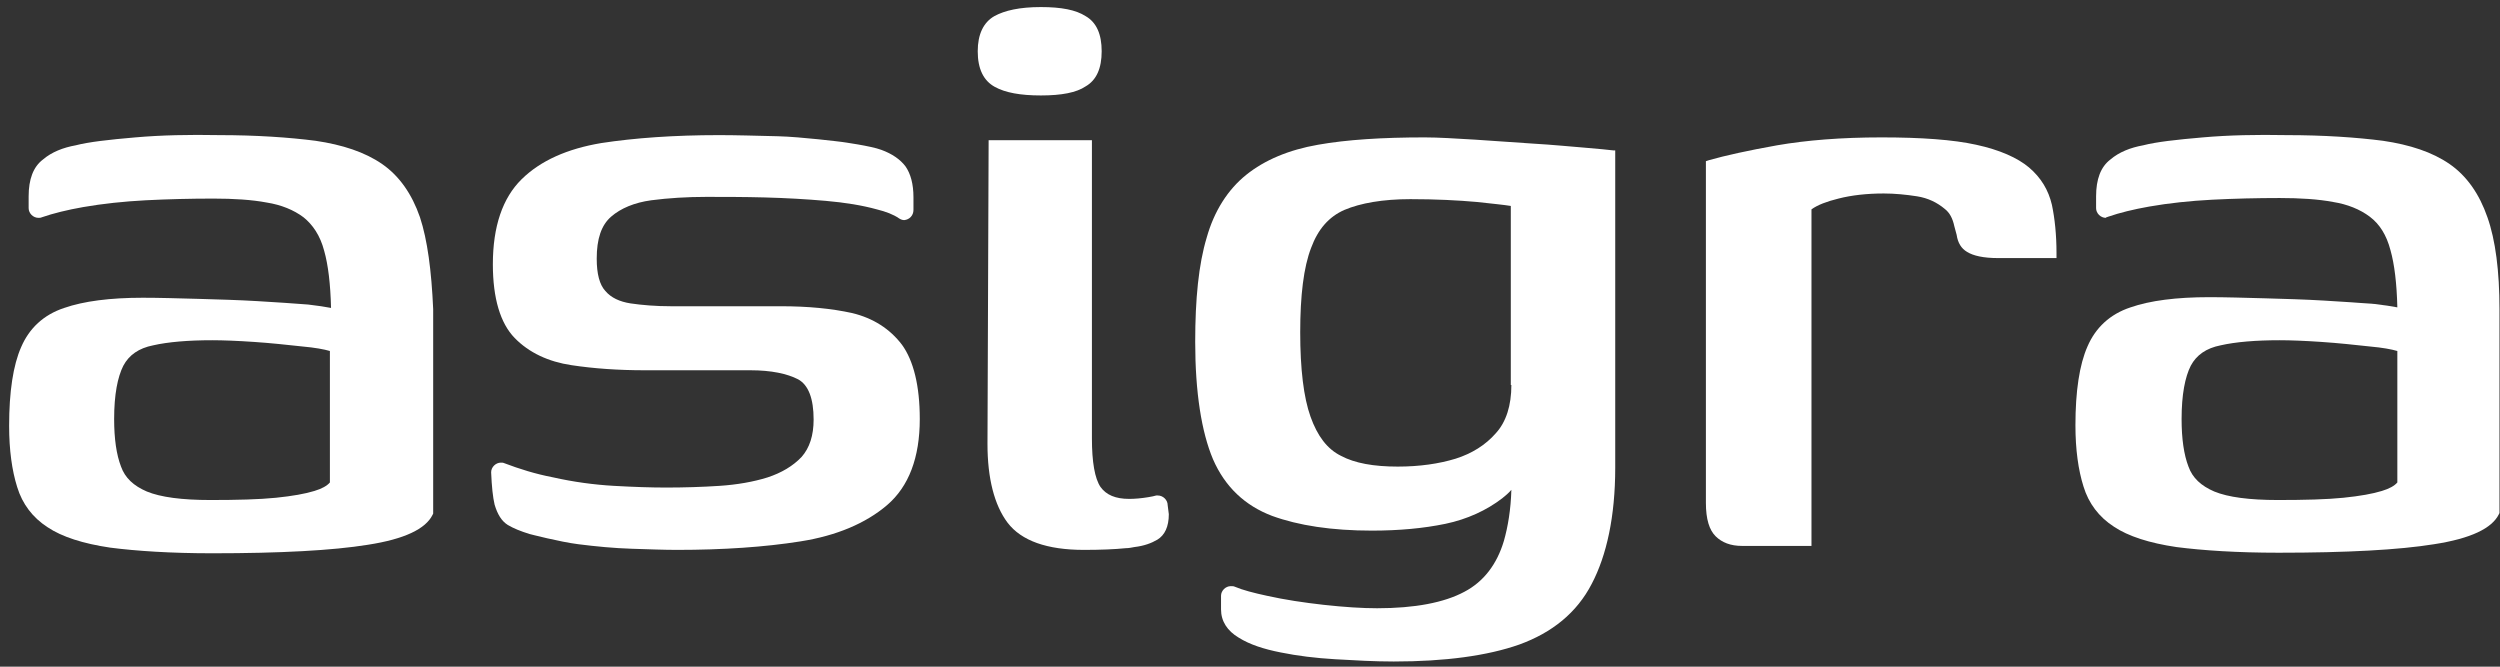 <svg width="270" height="72" viewBox="0 0 270 72" fill="none" xmlns="http://www.w3.org/2000/svg">
<rect x="0" y="0" width="270" height="72" fill="#333333" stroke="none"/>
<g clip-path="url(#clip0_36_98)">
<path d="M215.78 27.872C214.231 27.872 213.116 27.628 212.434 27.199C211.814 26.832 211.442 26.22 211.318 25.363C211.257 25.119 211.195 24.935 211.071 24.445C210.885 23.589 210.575 22.977 210.017 22.548C209.211 21.875 208.22 21.386 207.042 21.202C205.865 21.018 204.626 20.896 203.448 20.896C201.651 20.896 199.978 21.08 198.552 21.447C197.313 21.753 196.321 22.12 195.64 22.61V58.959H188.141C186.902 58.959 185.972 58.592 185.29 57.919C184.609 57.246 184.237 56.083 184.237 54.308V17.408L184.609 17.286C186.344 16.796 188.823 16.245 191.921 15.694C195.082 15.144 198.862 14.838 203.2 14.838C207.476 14.838 210.947 15.083 213.426 15.633C215.966 16.184 217.888 17.041 219.127 18.081C220.428 19.183 221.234 20.529 221.606 22.12C221.916 23.589 222.102 25.363 222.102 27.322V27.872H215.78Z" fill="white"/>
<path d="M227.679 23.405C228.919 22.977 230.406 22.61 232.141 22.304C234.248 21.936 236.541 21.692 238.896 21.569C241.313 21.447 243.73 21.386 246.209 21.386C248.378 21.386 250.361 21.508 251.972 21.814C253.522 22.059 254.885 22.61 255.939 23.405C256.992 24.201 257.736 25.363 258.17 27.015C258.603 28.545 258.851 30.626 258.913 33.196C258.293 33.074 257.488 32.951 256.434 32.829C254.885 32.707 253.026 32.584 250.981 32.462C248.936 32.34 246.767 32.278 244.598 32.217C242.367 32.156 240.322 32.095 238.586 32.095C235.054 32.095 232.203 32.462 230.096 33.196C227.865 33.931 226.316 35.399 225.448 37.419C224.581 39.377 224.147 42.253 224.147 45.925C224.147 48.556 224.457 50.759 225.015 52.534C225.572 54.37 226.688 55.838 228.299 56.879C229.848 57.919 232.141 58.653 235.054 59.082C237.905 59.449 241.623 59.694 246.085 59.694C253.46 59.694 259.099 59.388 262.879 58.776C266.846 58.164 269.139 57.062 269.882 55.532L269.944 55.41V33.38C269.944 29.28 269.51 25.914 268.643 23.466C267.775 20.957 266.412 18.999 264.553 17.714C262.693 16.429 260.277 15.633 257.364 15.205C254.513 14.838 250.981 14.593 246.953 14.593C243.73 14.532 240.693 14.593 237.905 14.838C235.054 15.083 232.885 15.327 231.46 15.694C230.096 15.939 228.857 16.429 227.927 17.224C226.874 18.02 226.378 19.366 226.378 21.202V22.487C226.378 23.038 226.874 23.527 227.431 23.527C227.431 23.466 227.555 23.466 227.679 23.405ZM258.913 52.105C258.603 52.473 258.046 52.779 257.24 53.023C256.248 53.329 254.885 53.574 253.088 53.758C251.291 53.941 248.874 54.002 246.023 54.002C242.924 54.002 240.631 53.697 239.144 53.084C237.719 52.473 236.789 51.616 236.355 50.392C235.86 49.107 235.612 47.393 235.612 45.252C235.612 42.62 235.984 40.723 236.603 39.499C237.223 38.337 238.277 37.602 239.826 37.296C241.437 36.929 243.606 36.745 246.209 36.745C247.386 36.745 248.936 36.807 250.733 36.929C252.53 37.051 254.265 37.235 255.939 37.419C257.302 37.541 258.293 37.725 258.913 37.908V52.105Z" fill="white"/>
<path d="M45.358 23.466C44.491 20.957 43.127 18.999 41.268 17.714C39.409 16.429 36.992 15.633 34.079 15.205C31.229 14.838 27.696 14.593 23.668 14.593C20.445 14.532 17.409 14.593 14.62 14.838C11.769 15.083 9.6 15.327 8.175 15.694C6.812 15.939 5.572 16.429 4.643 17.224C3.589 18.02 3.093 19.366 3.093 21.202V22.487C3.093 23.038 3.589 23.527 4.147 23.527C4.271 23.527 4.395 23.527 4.519 23.466C5.758 23.038 7.245 22.671 8.981 22.365C11.088 21.998 13.381 21.753 15.736 21.63C18.152 21.508 20.569 21.447 23.048 21.447C25.217 21.447 27.2 21.569 28.812 21.875C30.361 22.12 31.724 22.671 32.778 23.466C33.769 24.262 34.575 25.424 35.009 27.077C35.443 28.607 35.691 30.687 35.752 33.257C35.133 33.135 34.327 33.013 33.274 32.89C31.724 32.768 29.865 32.645 27.82 32.523C25.775 32.401 23.606 32.34 21.437 32.278C19.206 32.217 17.161 32.156 15.426 32.156C11.893 32.156 9.043 32.523 6.936 33.257C4.705 33.992 3.155 35.46 2.288 37.48C1.42 39.438 0.986 42.314 0.986 45.986C0.986 48.617 1.296 50.82 1.854 52.595C2.412 54.431 3.527 55.9 5.138 56.94C6.688 57.98 8.981 58.714 11.893 59.143C14.744 59.51 18.462 59.755 22.924 59.755C30.299 59.755 35.938 59.449 39.719 58.837C43.685 58.225 45.978 57.123 46.721 55.593L46.783 55.471V33.38C46.598 29.219 46.164 25.914 45.358 23.466ZM35.629 52.105C35.319 52.473 34.761 52.779 33.955 53.023C32.964 53.329 31.6 53.574 29.803 53.758C28.006 53.941 25.589 54.002 22.738 54.002C19.64 54.002 17.347 53.697 15.86 53.084C14.434 52.473 13.505 51.616 13.071 50.392C12.575 49.107 12.327 47.393 12.327 45.252C12.327 42.62 12.699 40.723 13.319 39.499C13.938 38.337 14.992 37.602 16.541 37.296C18.152 36.929 20.322 36.745 22.924 36.745C24.102 36.745 25.651 36.807 27.448 36.929C29.245 37.051 30.981 37.235 32.654 37.419C34.017 37.541 35.009 37.725 35.629 37.908V52.105Z" fill="white"/>
<path d="M174.445 16.245H174.259C173.702 16.184 172.586 16.062 171.037 15.939C169.488 15.817 167.69 15.633 165.583 15.511L159.324 15.083C157.217 14.96 155.358 14.838 153.871 14.838C149.285 14.838 145.443 15.083 142.344 15.633C139.183 16.184 136.581 17.286 134.598 18.877C132.614 20.468 131.127 22.793 130.321 25.669C129.454 28.545 129.082 32.278 129.082 36.929C129.082 42.375 129.764 46.659 131.003 49.596C132.305 52.595 134.474 54.614 137.386 55.716C140.237 56.756 143.831 57.307 148.169 57.307C151.082 57.307 153.747 57.062 156.102 56.573C158.457 56.083 160.564 55.104 162.237 53.819C162.609 53.513 162.919 53.268 163.228 52.901C163.167 55.043 162.857 56.879 162.423 58.408C161.679 60.917 160.254 62.815 158.147 63.916C155.978 65.079 152.817 65.691 148.727 65.691C147.116 65.691 145.195 65.568 142.964 65.323C140.795 65.079 138.75 64.773 136.829 64.344C135.403 64.038 134.226 63.732 133.358 63.365C133.234 63.304 133.11 63.304 132.924 63.304C132.367 63.304 131.871 63.794 131.871 64.344V65.813C131.871 67.098 132.552 68.138 133.792 68.873C134.969 69.607 136.457 70.097 138.316 70.464C140.113 70.831 142.096 71.076 144.203 71.198C146.31 71.32 148.417 71.443 150.524 71.443C156.04 71.443 160.626 70.831 164.096 69.607C167.629 68.322 170.293 66.18 171.905 63.059C173.516 59.999 174.445 55.777 174.445 50.514V16.245ZM163.228 41.58C163.228 43.783 162.671 45.558 161.555 46.782C160.44 48.066 158.952 48.984 157.217 49.535C155.42 50.086 153.313 50.392 150.958 50.392C148.355 50.392 146.31 50.025 144.823 49.229C143.336 48.495 142.282 47.087 141.538 45.007C140.795 42.926 140.423 39.866 140.423 35.889C140.423 31.911 140.795 28.851 141.6 26.771C142.344 24.751 143.521 23.405 145.195 22.671C146.93 21.936 149.347 21.508 152.321 21.508C155.048 21.508 157.465 21.63 159.51 21.814C161.183 21.998 162.423 22.12 163.167 22.242V41.58H163.228Z" fill="white"/>
<path d="M98.654 22.671V21.324C98.654 19.856 98.344 18.754 97.787 17.959C97.229 17.224 96.361 16.612 95.184 16.184C94.068 15.756 90.908 15.327 90.908 15.327C90.908 15.327 86.508 14.777 84.029 14.715C81.55 14.654 79.443 14.593 77.646 14.593C72.812 14.593 68.536 14.899 64.942 15.45C61.285 16.062 58.373 17.347 56.328 19.366C54.282 21.386 53.229 24.445 53.229 28.545C53.229 32.217 54.035 34.91 55.584 36.501C57.133 38.092 59.24 39.071 61.719 39.438C64.136 39.805 66.801 39.989 69.651 39.989H81.054C83.285 39.989 85.02 40.356 86.198 40.968C87.313 41.58 87.871 43.049 87.871 45.313C87.871 47.026 87.437 48.373 86.57 49.352C85.64 50.331 84.401 51.065 82.913 51.555C81.364 52.044 79.567 52.35 77.708 52.473C75.849 52.595 73.865 52.656 71.944 52.656C70.333 52.656 68.474 52.595 66.305 52.473C64.136 52.35 61.905 52.044 59.736 51.555C57.815 51.188 56.08 50.637 54.468 50.025C54.344 49.964 54.22 49.964 54.096 49.964C53.539 49.964 53.043 50.453 53.043 51.004C53.105 52.534 53.229 53.697 53.415 54.492C53.725 55.532 54.158 56.267 54.84 56.695C55.46 57.062 56.203 57.368 57.195 57.674C57.195 57.674 60.48 58.531 62.463 58.776C64.384 59.02 66.305 59.204 68.226 59.265C70.147 59.326 71.758 59.388 73.122 59.388C78.08 59.388 82.603 59.082 86.446 58.47C90.35 57.858 93.511 56.511 95.803 54.553C98.159 52.534 99.336 49.413 99.336 45.252C99.336 41.641 98.654 38.949 97.415 37.235C96.113 35.522 94.316 34.359 92.023 33.808C89.792 33.319 87.251 33.074 84.339 33.074H72.44C70.829 33.074 69.342 32.951 68.102 32.768C66.925 32.584 65.995 32.156 65.375 31.422C64.756 30.748 64.446 29.586 64.446 27.933C64.446 25.792 64.942 24.323 65.995 23.405C67.049 22.487 68.536 21.875 70.333 21.63C72.192 21.386 74.237 21.263 76.282 21.263C78.204 21.263 80.311 21.263 82.603 21.324C84.897 21.386 87.066 21.508 89.173 21.692C91.28 21.875 93.139 22.181 94.688 22.61C95.68 22.854 96.485 23.16 97.105 23.589C97.291 23.711 97.477 23.772 97.663 23.772C98.22 23.711 98.654 23.283 98.654 22.671Z" fill="white"/>
<path d="M126.108 54.553C126.108 54.002 125.612 53.513 125.054 53.513C124.992 53.513 124.93 53.513 124.868 53.513C124.682 53.574 124.372 53.635 124.001 53.697C123.257 53.819 122.575 53.88 121.955 53.88C120.468 53.88 119.477 53.452 118.857 52.595C118.237 51.677 117.927 49.902 117.927 47.332V15.144H106.772L106.648 47.944C106.648 51.677 107.392 54.553 108.817 56.45C110.305 58.408 113.094 59.388 117.06 59.388C118.857 59.388 120.406 59.326 121.584 59.204C121.894 59.204 122.203 59.143 122.513 59.082C123.567 58.959 124.372 58.653 124.992 58.286C125.798 57.797 126.232 56.879 126.232 55.532L126.108 54.553Z" fill="white"/>
<path d="M112.412 10.309C110.181 10.309 108.569 10.003 107.454 9.391C106.214 8.718 105.595 7.433 105.595 5.536C105.595 3.7 106.214 2.415 107.392 1.742C108.507 1.13 110.119 0.763 112.412 0.763C114.643 0.763 116.192 1.069 117.245 1.742C118.423 2.415 118.981 3.7 118.981 5.536C118.981 7.372 118.423 8.657 117.245 9.33C116.254 10.003 114.643 10.309 112.412 10.309Z" fill="white"/>
</g>
<defs>
<clipPath id="clip0_36_98">
<rect width="270" height="72" fill="white"/>
</clipPath>
</defs>
</svg>
